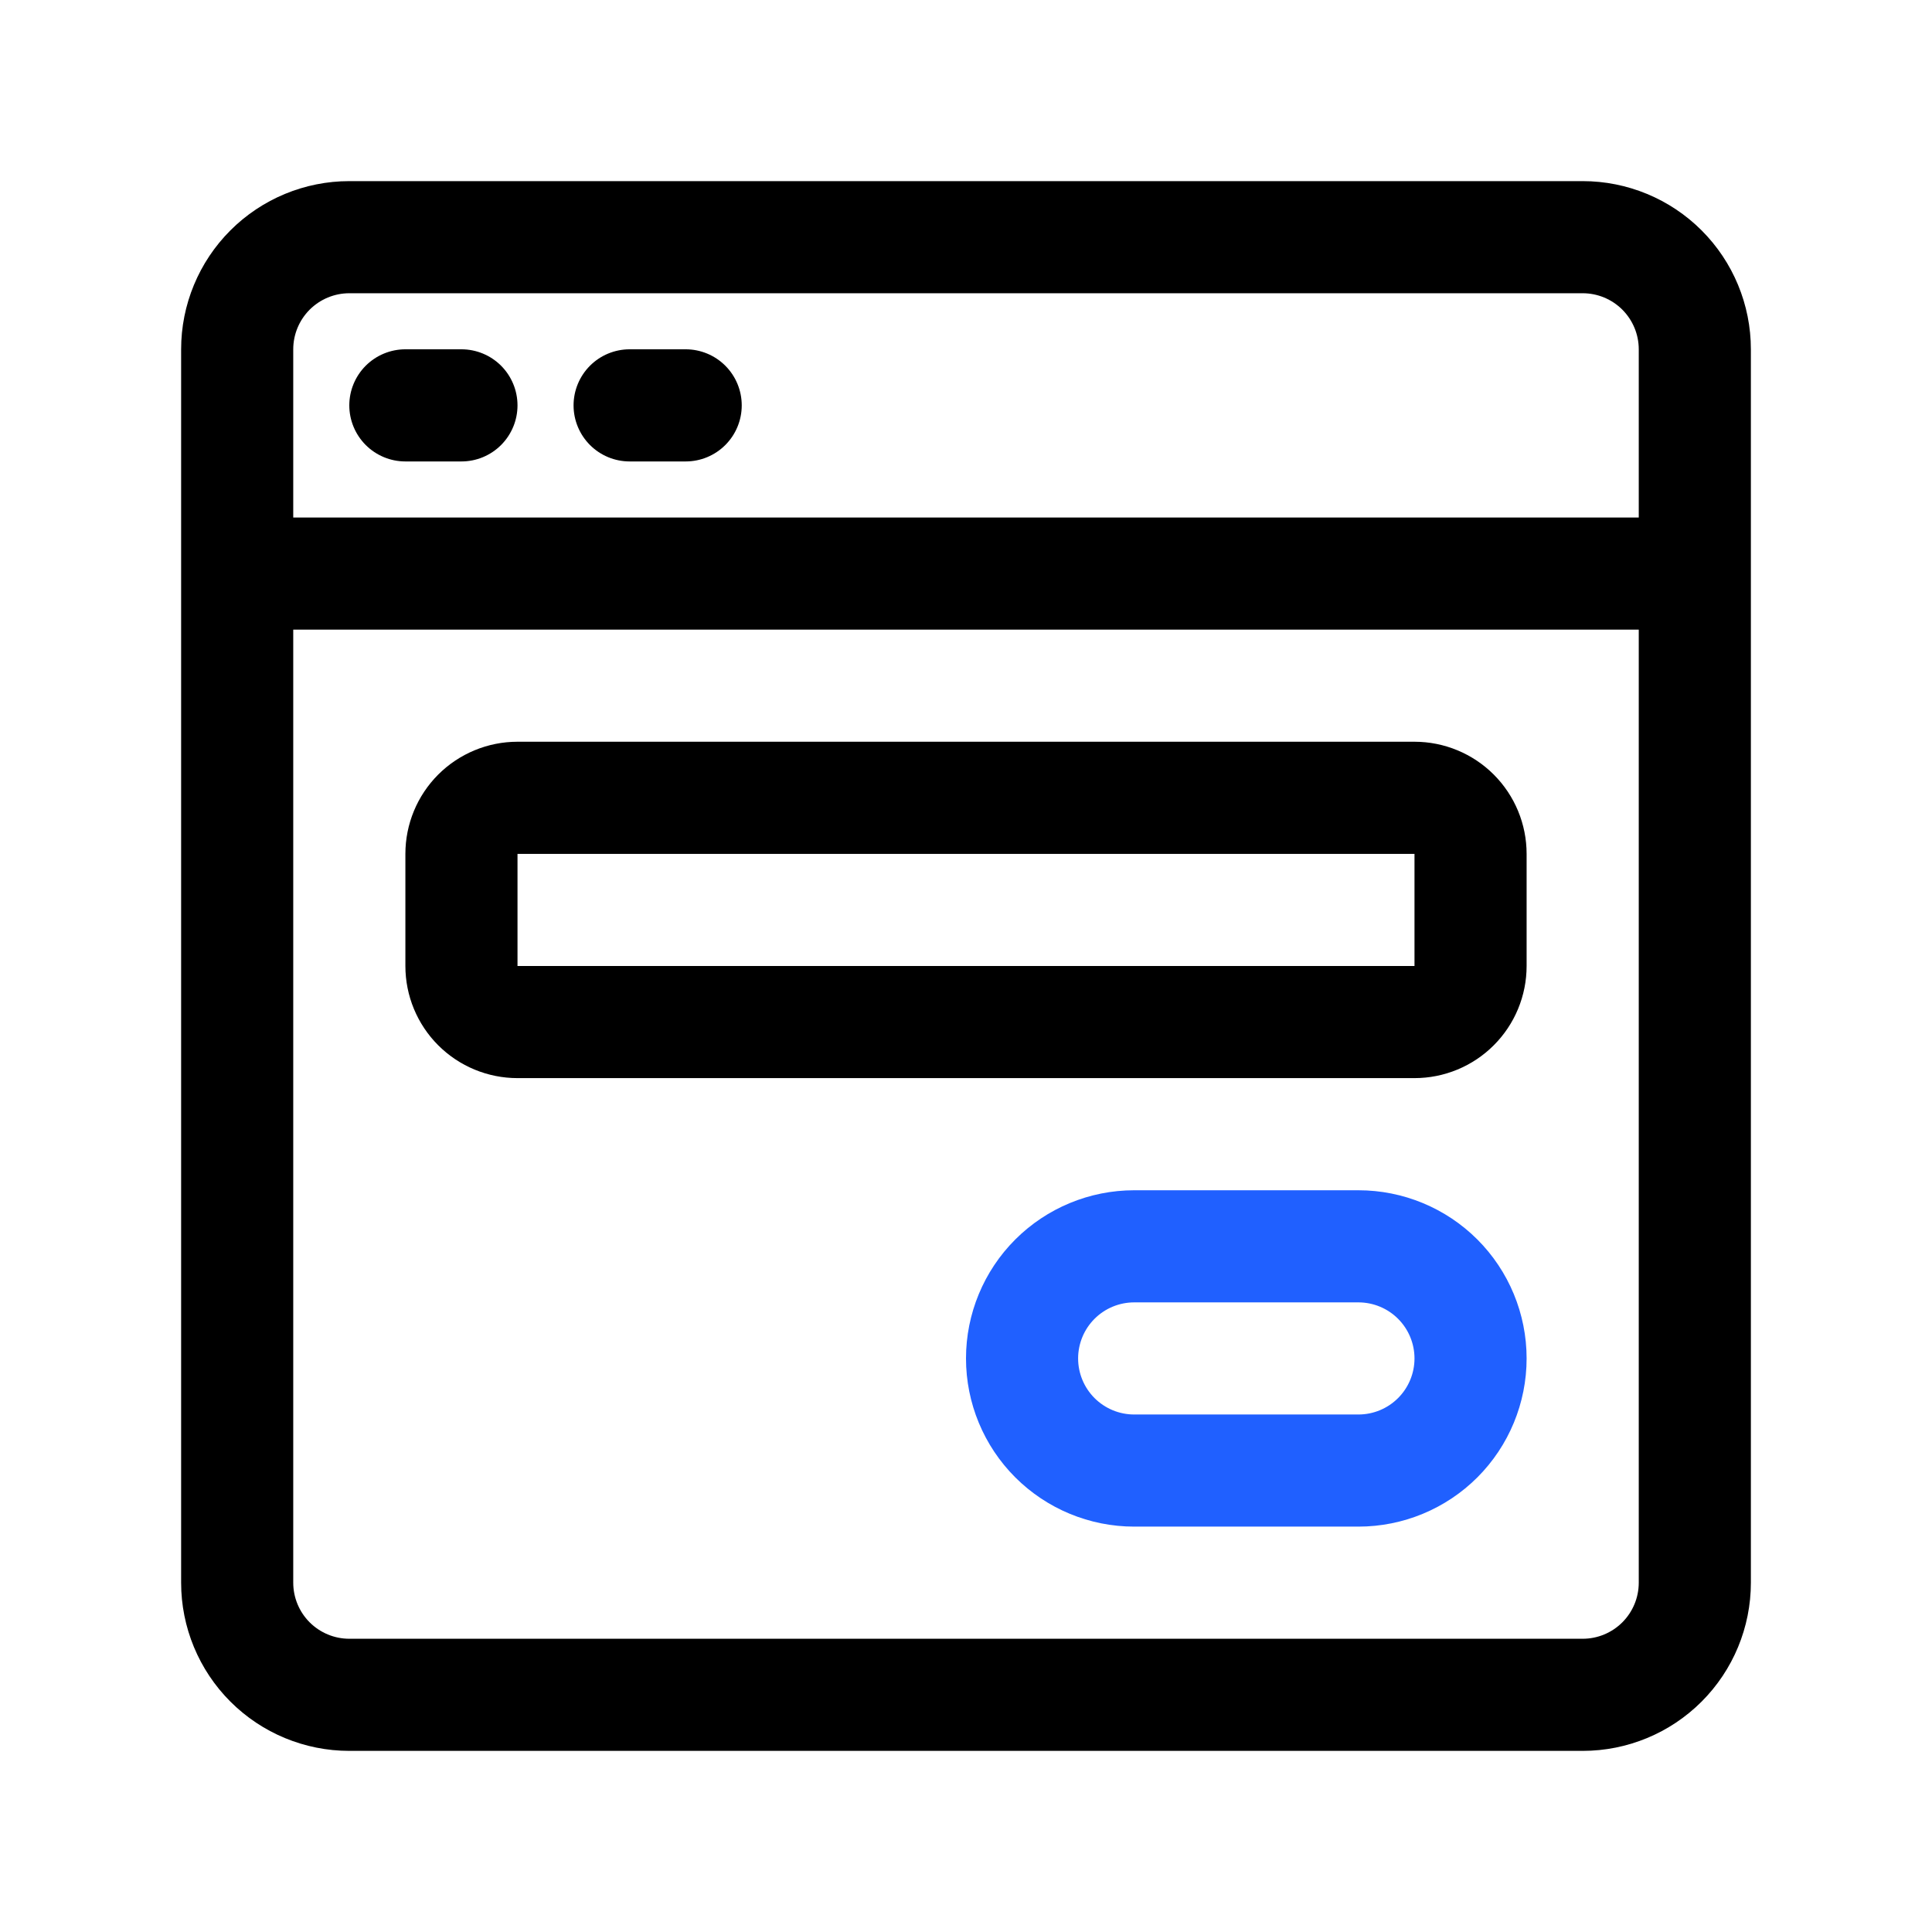 <?xml version="1.0" encoding="UTF-8"?> <svg xmlns="http://www.w3.org/2000/svg" width="64" height="64" viewBox="0 0 64 64" fill="none"><path d="M52.429 6H11.571C10.094 6 8.677 6.587 7.632 7.632C6.587 8.677 6 10.094 6 11.571V52.429C6 53.906 6.587 55.323 7.632 56.368C8.677 57.413 10.094 58 11.571 58H52.429C53.906 58 55.323 57.413 56.368 56.368C57.413 55.323 58 53.906 58 52.429V11.571C58 10.094 57.413 8.677 56.368 7.632C55.323 6.587 53.906 6 52.429 6ZM11.571 9.714H52.429C52.921 9.714 53.394 9.91 53.742 10.258C54.09 10.607 54.286 11.079 54.286 11.571V17.143H9.714V11.571C9.714 11.079 9.91 10.607 10.258 10.258C10.607 9.91 11.079 9.714 11.571 9.714ZM52.429 54.286H11.571C11.079 54.286 10.607 54.09 10.258 53.742C9.91 53.394 9.714 52.921 9.714 52.429V20.857H54.286V52.429C54.286 52.921 54.09 53.394 53.742 53.742C53.394 54.09 52.921 54.286 52.429 54.286Z" fill="black"></path><path d="M13.429 15.286H15.286C15.778 15.286 16.251 15.09 16.599 14.742C16.947 14.393 17.143 13.921 17.143 13.429C17.143 12.936 16.947 12.464 16.599 12.115C16.251 11.767 15.778 11.571 15.286 11.571H13.429C12.936 11.571 12.464 11.767 12.115 12.115C11.767 12.464 11.571 12.936 11.571 13.429C11.571 13.921 11.767 14.393 12.115 14.742C12.464 15.09 12.936 15.286 13.429 15.286ZM20.857 15.286H22.714C23.207 15.286 23.679 15.09 24.027 14.742C24.376 14.393 24.571 13.921 24.571 13.429C24.571 12.936 24.376 12.464 24.027 12.115C23.679 11.767 23.207 11.571 22.714 11.571H20.857C20.365 11.571 19.892 11.767 19.544 12.115C19.196 12.464 19 12.936 19 13.429C19 13.921 19.196 14.393 19.544 14.742C19.892 15.09 20.365 15.286 20.857 15.286ZM46.857 24.571H17.143C16.158 24.571 15.213 24.963 14.516 25.659C13.82 26.356 13.429 27.301 13.429 28.286V32C13.429 32.985 13.82 33.93 14.516 34.626C15.213 35.323 16.158 35.714 17.143 35.714H46.857C47.842 35.714 48.787 35.323 49.483 34.626C50.18 33.93 50.571 32.985 50.571 32V28.286C50.571 27.301 50.18 26.356 49.483 25.659C48.787 24.963 47.842 24.571 46.857 24.571ZM17.143 32V28.286H46.857V32H17.143Z" fill="black"></path><path d="M45 50.571H37.571C36.094 50.571 34.677 49.984 33.632 48.94C32.587 47.895 32 46.478 32 45C32 43.522 32.587 42.105 33.632 41.06C34.677 40.016 36.094 39.429 37.571 39.429H45C46.478 39.429 47.895 40.016 48.94 41.06C49.984 42.105 50.571 43.522 50.571 45C50.571 46.478 49.984 47.895 48.94 48.94C47.895 49.984 46.478 50.571 45 50.571ZM37.571 43.143C37.079 43.143 36.606 43.339 36.258 43.687C35.91 44.035 35.714 44.508 35.714 45C35.714 45.493 35.91 45.965 36.258 46.313C36.606 46.661 37.079 46.857 37.571 46.857H45C45.492 46.857 45.965 46.661 46.313 46.313C46.661 45.965 46.857 45.493 46.857 45C46.857 44.508 46.661 44.035 46.313 43.687C45.965 43.339 45.492 43.143 45 43.143H37.571Z" fill="#2060FF"></path></svg> 